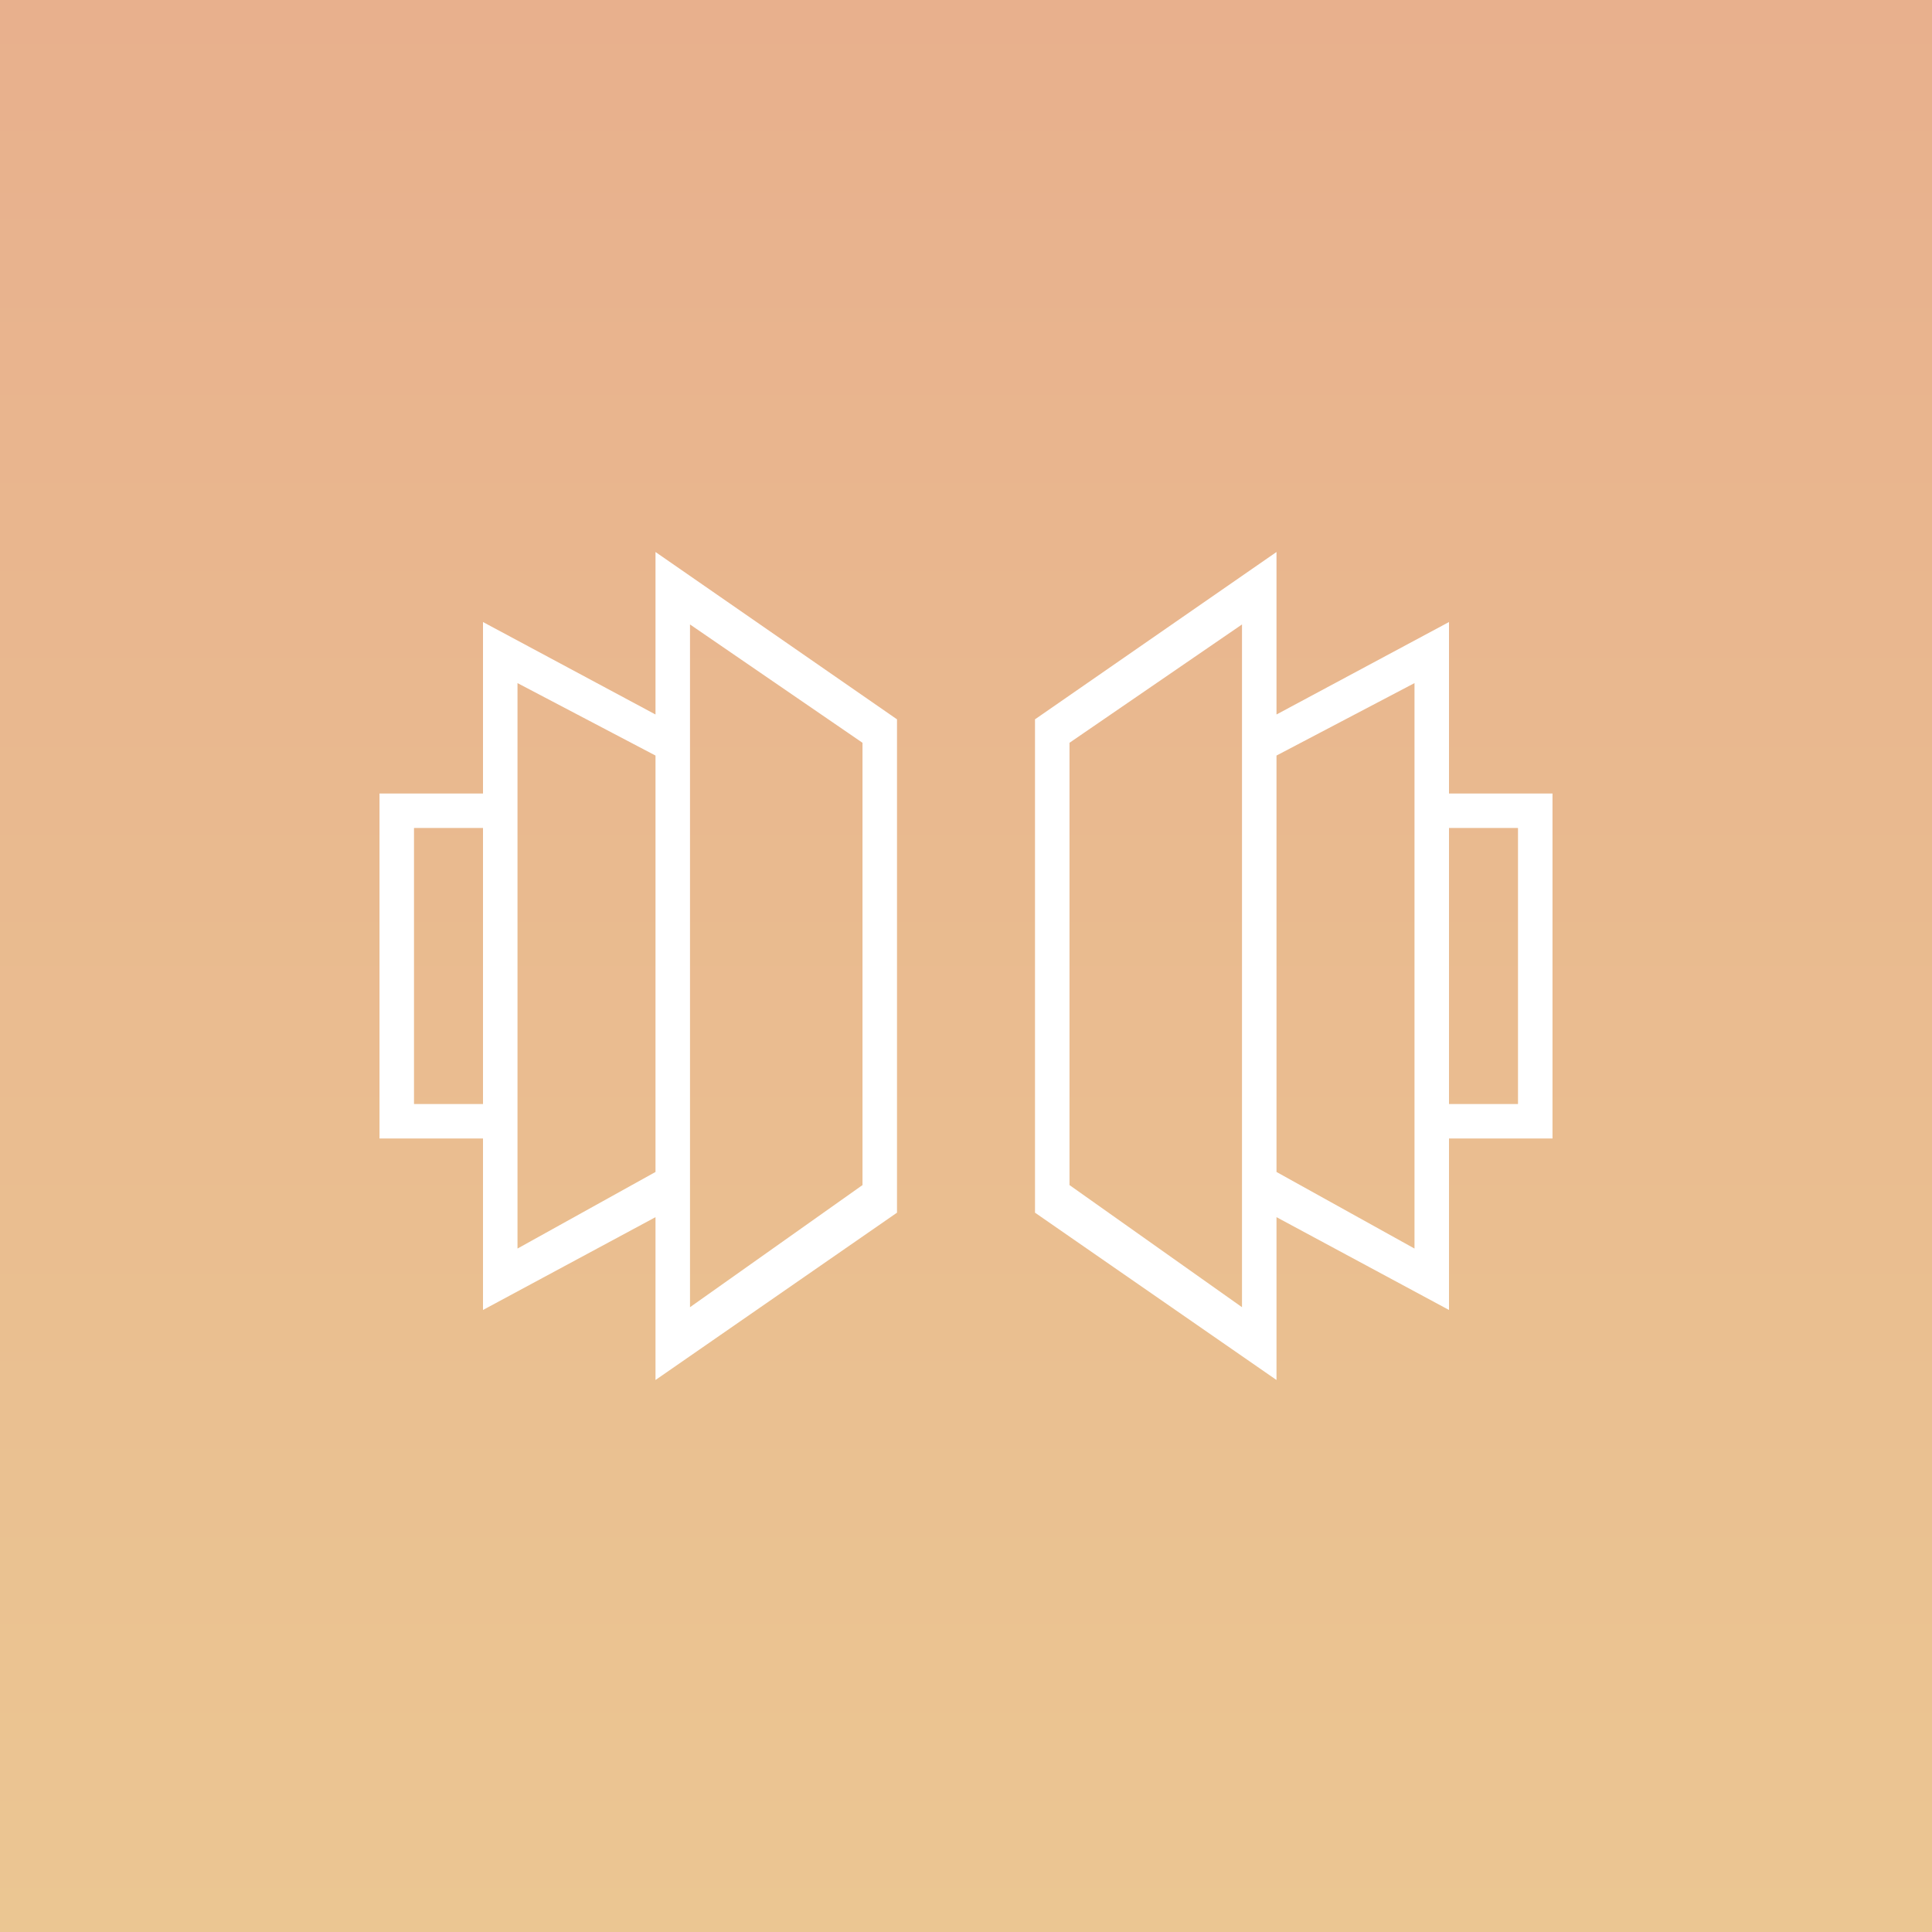 <!-- by TradingView --><svg width="56" height="56" viewBox="0 0 56 56" xmlns="http://www.w3.org/2000/svg"><rect x="0" y="0" width="56" height="56" fill="#333333" stroke="none"/><path fill="url(#a)" d="M0 0h56v56H0z"/><path fill-rule="evenodd" d="M19 20.71V16l7 4.85v14.3L19 40v-4.72l-5 2.69V33h-3V23h3v-4.97l5 2.68ZM12 32h2v-8h-2v8Zm3 0V19.8l4 2.1v12.07l-4 2.22V32Zm5-10.75v16.64l5-3.54V21.53l-5-3.43v3.15Zm17-.54V16l-7 4.85v14.3L37 40v-4.72l5 2.69V33h3V23h-3v-4.97l-5 2.68ZM44 32h-2v-8h2v8Zm-3 0V19.8l-4 2.1v12.07l4 2.22V32Zm-5-10.75v16.64l-5-3.54V21.53l5-3.43v3.15Z" fill="#fff"/><defs><linearGradient id="a" x1="28" y1="0" x2="28" y2="56" gradientUnits="userSpaceOnUse"><stop stop-color="#E8B08D"/><stop offset="1" stop-color="#EBC692"/></linearGradient></defs></svg>